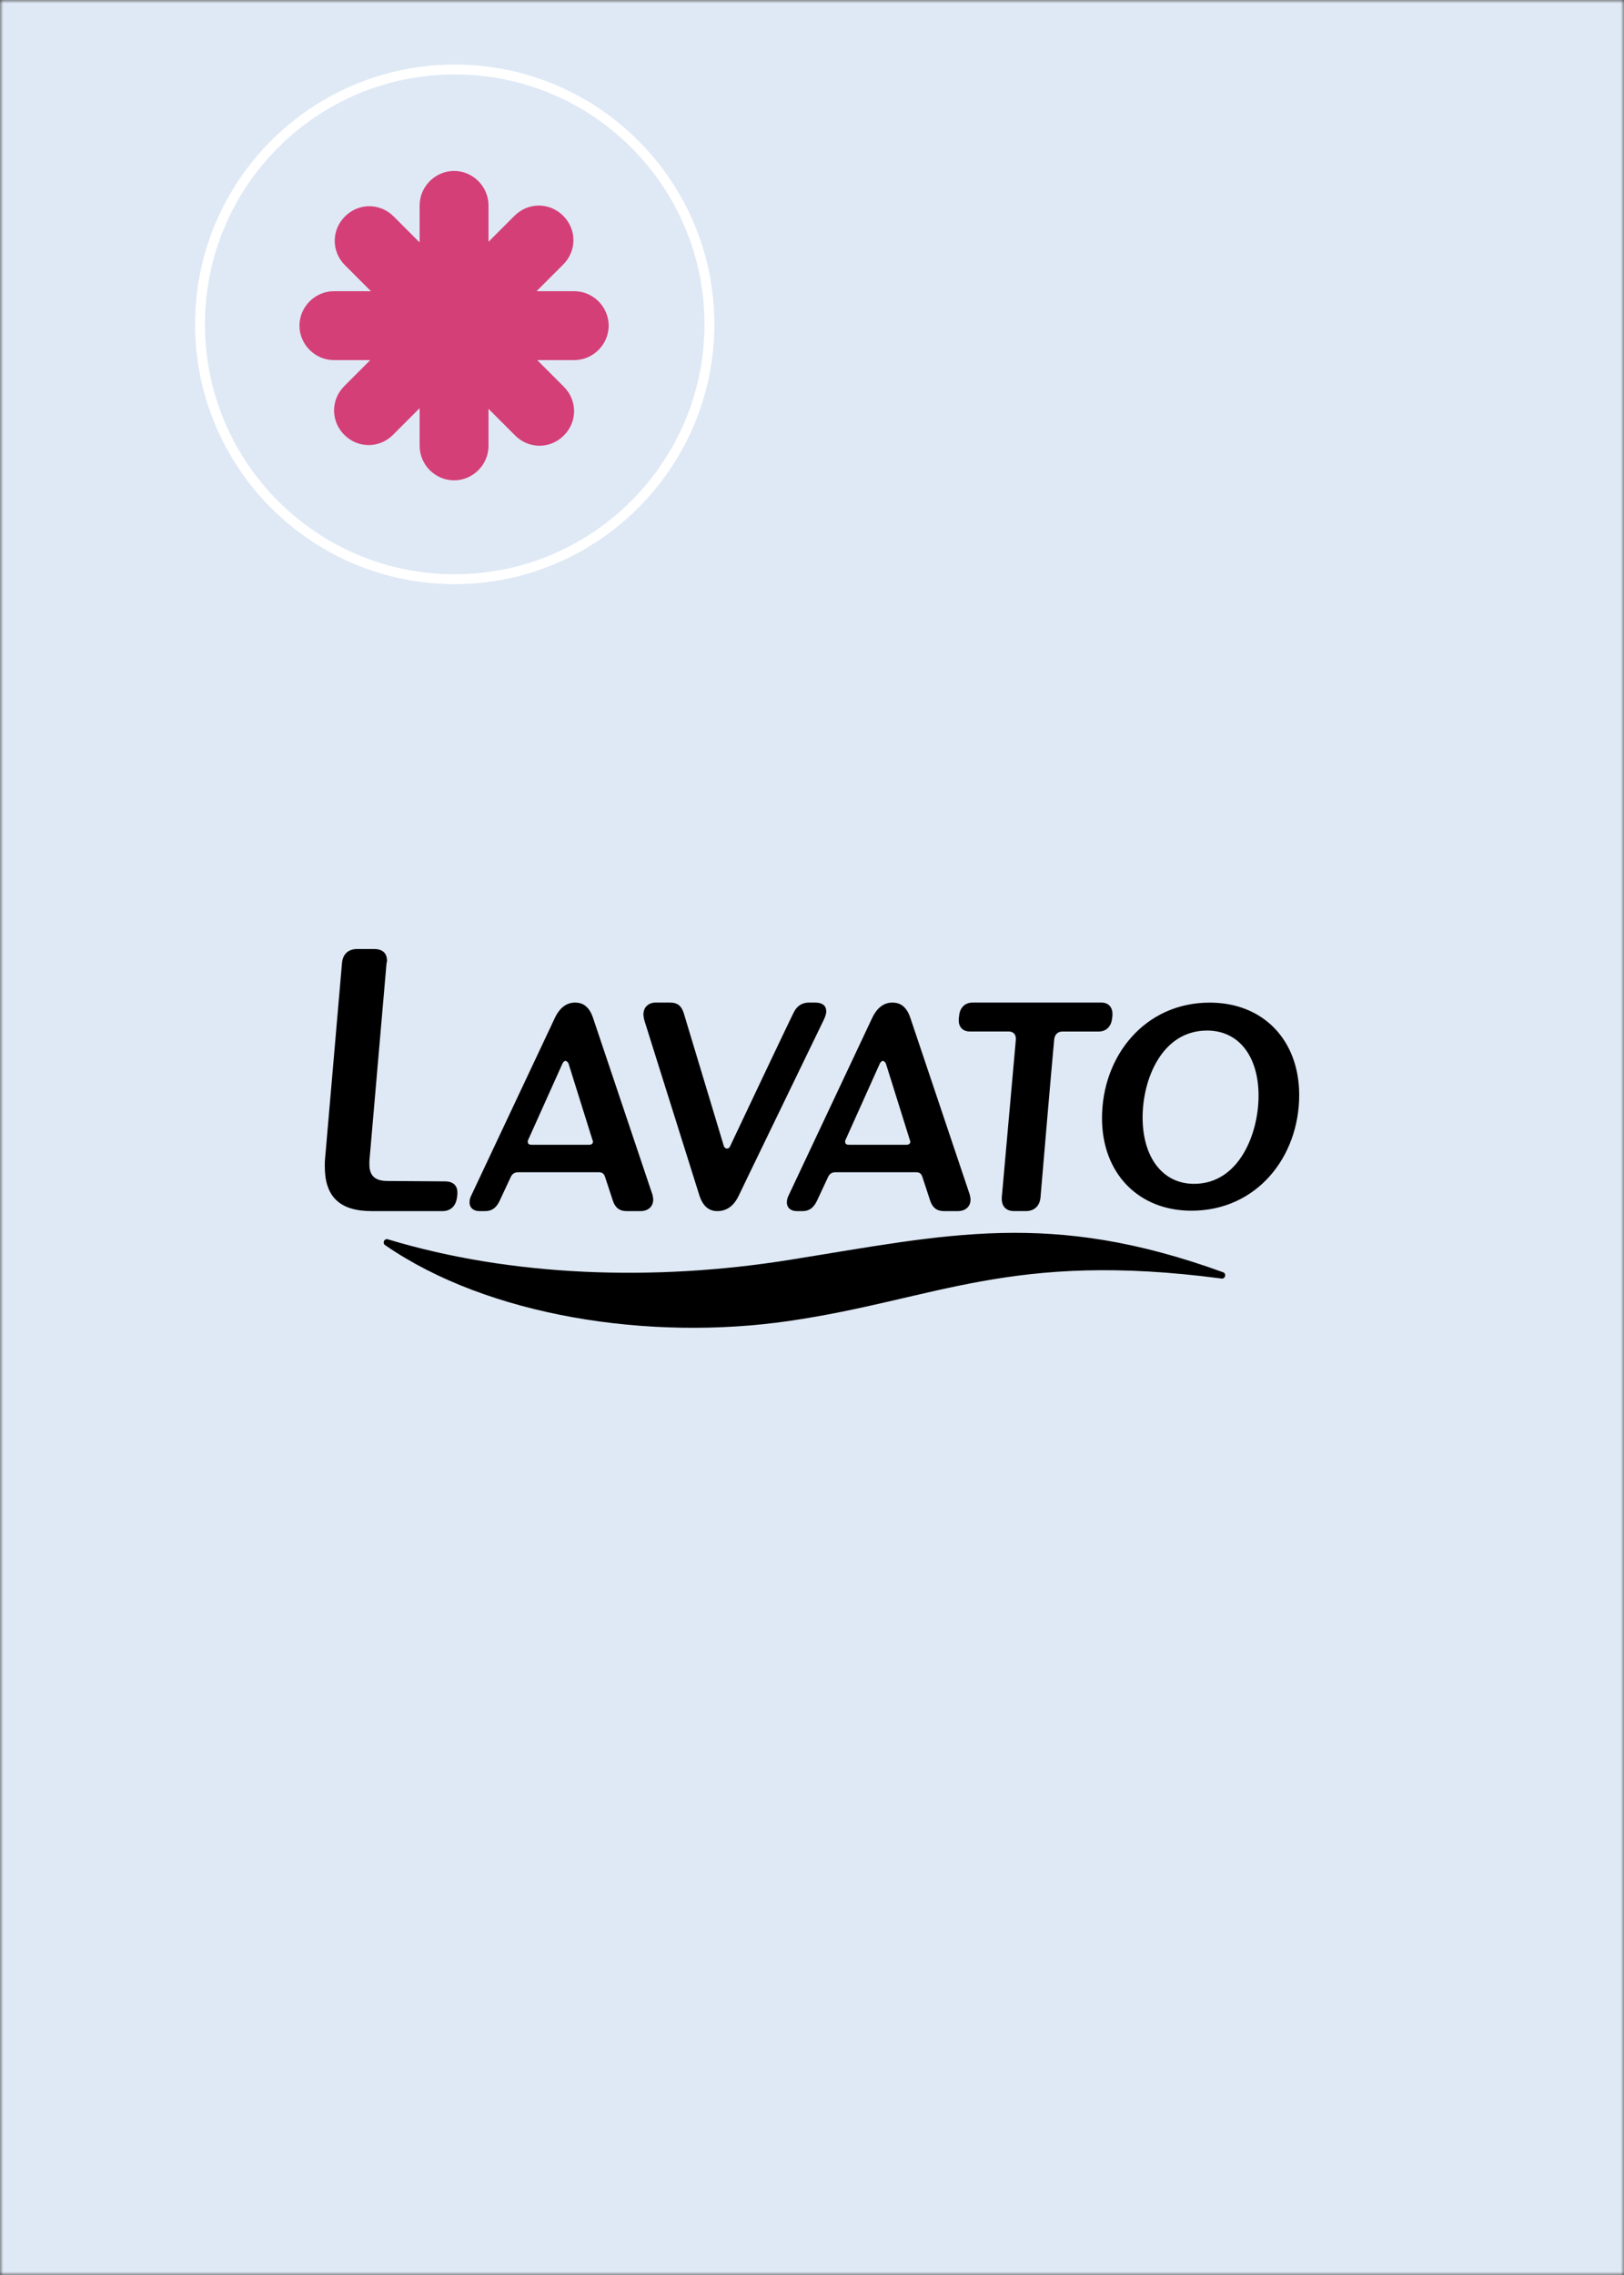 <svg xmlns="http://www.w3.org/2000/svg" width="250" height="350" viewBox="0 0 250 350" fill="none"><rect x="0" y="0" width="250" height="350" fill="#333333" stroke="none"/><g clip-path="url(#clip0_859_8390)"><mask id="mask0_859_8390" style="mask-type:luminance" maskUnits="userSpaceOnUse" x="0" y="0" width="250" height="350"><path d="M250 0H0V350H250V0Z" fill="white"/></mask><g mask="url(#mask0_859_8390)"><path d="M258.5 -8.5H-8.5V358.5H258.5V-8.5Z" fill="#DFE9F5"/><path d="M70 10.7C91.7 10.7 109.2 28.3 109.2 49.9C109.2 71.5 91.6 89.1 70 89.1C48.3 89.1 30.8 71.5 30.8 49.9C30.8 28.2 48.4 10.7 70 10.7Z" fill="#BCE5DF" stroke="white" stroke-width="1.5"/><path d="M52 55.2C49.1 55.2 46.8 52.9 46.8 50C46.8 47.1 49.1 44.8 52 44.8H88.3C91.2 44.8 93.5 47.1 93.5 50C93.5 52.9 91.2 55.2 88.3 55.2H52Z" fill="#50A395"/><path d="M65 31.8C65 28.9 67.3 26.6 70.2 26.6C73.1 26.6 75.4 28.9 75.4 31.8V68.1C75.4 71 73.1 73.3 70.2 73.3C67.3 73.3 65 71 65 68.1V31.8Z" fill="#50A395"/><path d="M70 10.7C91.7 10.7 109.2 28.3 109.2 49.9C109.2 71.5 91.6 89.1 70 89.1C48.3 89.1 30.8 71.5 30.8 49.9C30.8 28.2 48.4 10.7 70 10.7Z" fill="#DFE9F5" stroke="white" stroke-width="1.5"/><path d="M75.2 68.6C75.2 71.5 72.8 73.9 69.9 73.9C67 73.9 64.6 71.5 64.6 68.6V31.6C64.6 28.7 67 26.3 69.9 26.3C72.8 26.3 75.2 28.7 75.2 31.6V68.6Z" fill="#D43F78"/><path d="M51.4 55.4C48.5 55.4 46.1 53 46.1 50.1C46.1 47.2 48.5 44.8 51.4 44.8H88.4C91.3 44.8 93.7 47.2 93.7 50.1C93.7 53 91.3 55.4 88.4 55.4H51.4Z" fill="#D43F78"/><path d="M60.5 66.9C58.4 69 55.1 69 53 66.9C50.9 64.8 50.9 61.5 53 59.4L79.2 33.2C81.3 31.1 84.6 31.1 86.7 33.2C88.8 35.3 88.8 38.6 86.7 40.7L60.5 66.9Z" fill="#D43F78"/><path d="M53.1 40.8C51 38.7 51 35.4 53.1 33.3C55.2 31.2 58.5 31.2 60.6 33.3L86.8 59.5C88.9 61.6 88.9 64.9 86.8 67C84.7 69.1 81.4 69.1 79.3 67L53.1 40.8Z" fill="#D43F78"/></g><path d="M70.405 183.798L70.343 184.277C70.162 185.541 69.378 186.325 68.115 186.325H57.221C52.285 186.325 50 184.097 50 179.465C50 179.042 50 178.562 50.062 178.021L52.646 148.166C52.77 146.784 53.611 146 54.998 146H57.588C58.851 146 59.574 146.604 59.574 147.805C59.574 147.924 59.574 148.048 59.511 148.104L56.866 178.619C56.866 178.681 56.866 178.737 56.866 178.799C56.866 178.918 56.866 179.042 56.866 179.16C56.866 180.904 57.768 181.688 59.636 181.688L68.543 181.75C69.689 181.75 70.411 182.353 70.411 183.437V183.798H70.405ZM98.612 186.325H96.44C95.385 186.325 94.68 185.795 94.33 184.683L93.157 181.107C92.982 180.576 92.745 180.345 92.158 180.345H79.787C79.2 180.345 78.85 180.582 78.613 181.107L76.915 184.74C76.391 185.857 75.685 186.325 74.687 186.325H73.807C72.927 186.325 72.284 185.857 72.284 184.977C72.284 184.683 72.34 184.334 72.521 183.978L85.422 156.589C86.184 155.004 87.239 154.242 88.531 154.242C89.529 154.242 90.641 154.654 91.29 156.589C100.44 183.798 100.44 183.798 100.44 183.798C100.496 184.091 100.559 184.328 100.559 184.559C100.542 185.682 99.724 186.325 98.612 186.325ZM91.16 175.24L87.521 163.629C87.403 163.393 87.228 163.218 87.053 163.218C86.878 163.218 86.703 163.393 86.585 163.629L81.366 175.24C81.248 175.414 81.248 175.533 81.248 175.651C81.248 176.001 81.485 176.12 81.835 176.12H90.692C91.041 176.12 91.278 175.945 91.278 175.651C91.278 175.533 91.222 175.414 91.16 175.24ZM126.848 156.826C113.709 183.922 113.709 183.978 113.709 183.978C112.885 185.682 111.717 186.325 110.425 186.325C109.133 186.325 108.197 185.563 107.667 183.922C99.227 157.119 99.165 156.882 99.165 156.882C99.109 156.589 99.047 156.296 99.047 156.059C99.047 155.647 99.165 155.297 99.34 155.004C99.752 154.473 100.276 154.242 100.925 154.242H103.154C104.327 154.242 104.914 154.772 105.263 155.884L111.424 176.294C111.48 176.531 111.717 176.706 111.892 176.706C112.129 176.706 112.304 176.588 112.417 176.294C121.624 156.826 122.154 155.827 122.154 155.827C122.679 154.716 123.502 154.242 124.557 154.242H125.494C126.43 154.242 127.192 154.592 127.192 155.59C127.197 156.002 127.022 156.414 126.848 156.826ZM147.461 186.325H145.289C144.234 186.325 143.529 185.795 143.18 184.683L142.006 181.107C141.831 180.576 141.594 180.345 141.008 180.345H128.636C128.049 180.345 127.699 180.582 127.462 181.107L125.764 184.74C125.234 185.857 124.535 186.325 123.536 186.325H122.656C121.776 186.325 121.133 185.857 121.133 184.977C121.133 184.683 121.189 184.334 121.37 183.978L134.272 156.589C135.033 155.004 136.088 154.242 137.38 154.242C138.379 154.242 139.49 154.654 140.139 156.589C149.289 183.798 149.289 183.798 149.289 183.798C149.346 184.091 149.408 184.328 149.408 184.559C149.396 185.682 148.573 186.325 147.461 186.325ZM140.015 175.24L136.376 163.629C136.257 163.393 136.083 163.218 135.908 163.218C135.733 163.218 135.558 163.393 135.439 163.629L130.221 175.24C130.103 175.414 130.103 175.533 130.103 175.651C130.103 176.001 130.34 176.12 130.689 176.12H139.546C139.896 176.12 140.133 175.945 140.133 175.651C140.127 175.533 140.071 175.414 140.015 175.24ZM171.251 156.234L171.189 156.713C171.071 157.915 170.287 158.699 169.141 158.699H163.545C162.823 158.699 162.343 159.178 162.281 159.963C162.281 159.963 161.802 165.017 160.177 184.215C160.059 185.541 159.212 186.319 157.949 186.319H156.081C154.88 186.319 154.214 185.597 154.214 184.452V184.209L156.38 159.957V159.776C156.38 159.116 155.957 158.693 155.297 158.693H149.278C148.257 158.693 147.591 158.033 147.591 157.006V156.707L147.653 156.228C147.772 155.026 148.556 154.242 149.701 154.242H169.564C170.586 154.242 171.251 154.902 171.251 155.985V156.234ZM183.414 186.263C175.212 186.263 169.643 180.469 169.643 172.035C169.643 162.45 176.244 154.248 186.229 154.248C194.432 154.248 200 159.985 200 168.475C199.994 178.004 193.456 186.263 183.414 186.263ZM185.823 158.547C178.878 158.547 175.894 166.005 175.894 171.917C175.894 177.998 178.935 182.128 183.815 182.128C190.759 182.128 193.744 174.382 193.744 168.588C193.744 162.507 190.697 158.547 185.823 158.547ZM59.709 190.663C59.156 190.494 58.812 191.227 59.286 191.56C75.144 202.516 100.017 206.352 121.466 203.227C144.206 199.915 155.641 192.429 188.04 196.7C188.638 196.779 188.841 195.932 188.277 195.729C161.672 186.065 145.955 189.924 121.46 193.839C100.705 197.151 78.754 196.423 59.709 190.663Z" fill="black"/></g><defs><clipPath id="clip0_859_8390"><rect width="250" height="350" fill="white"/></clipPath></defs></svg>